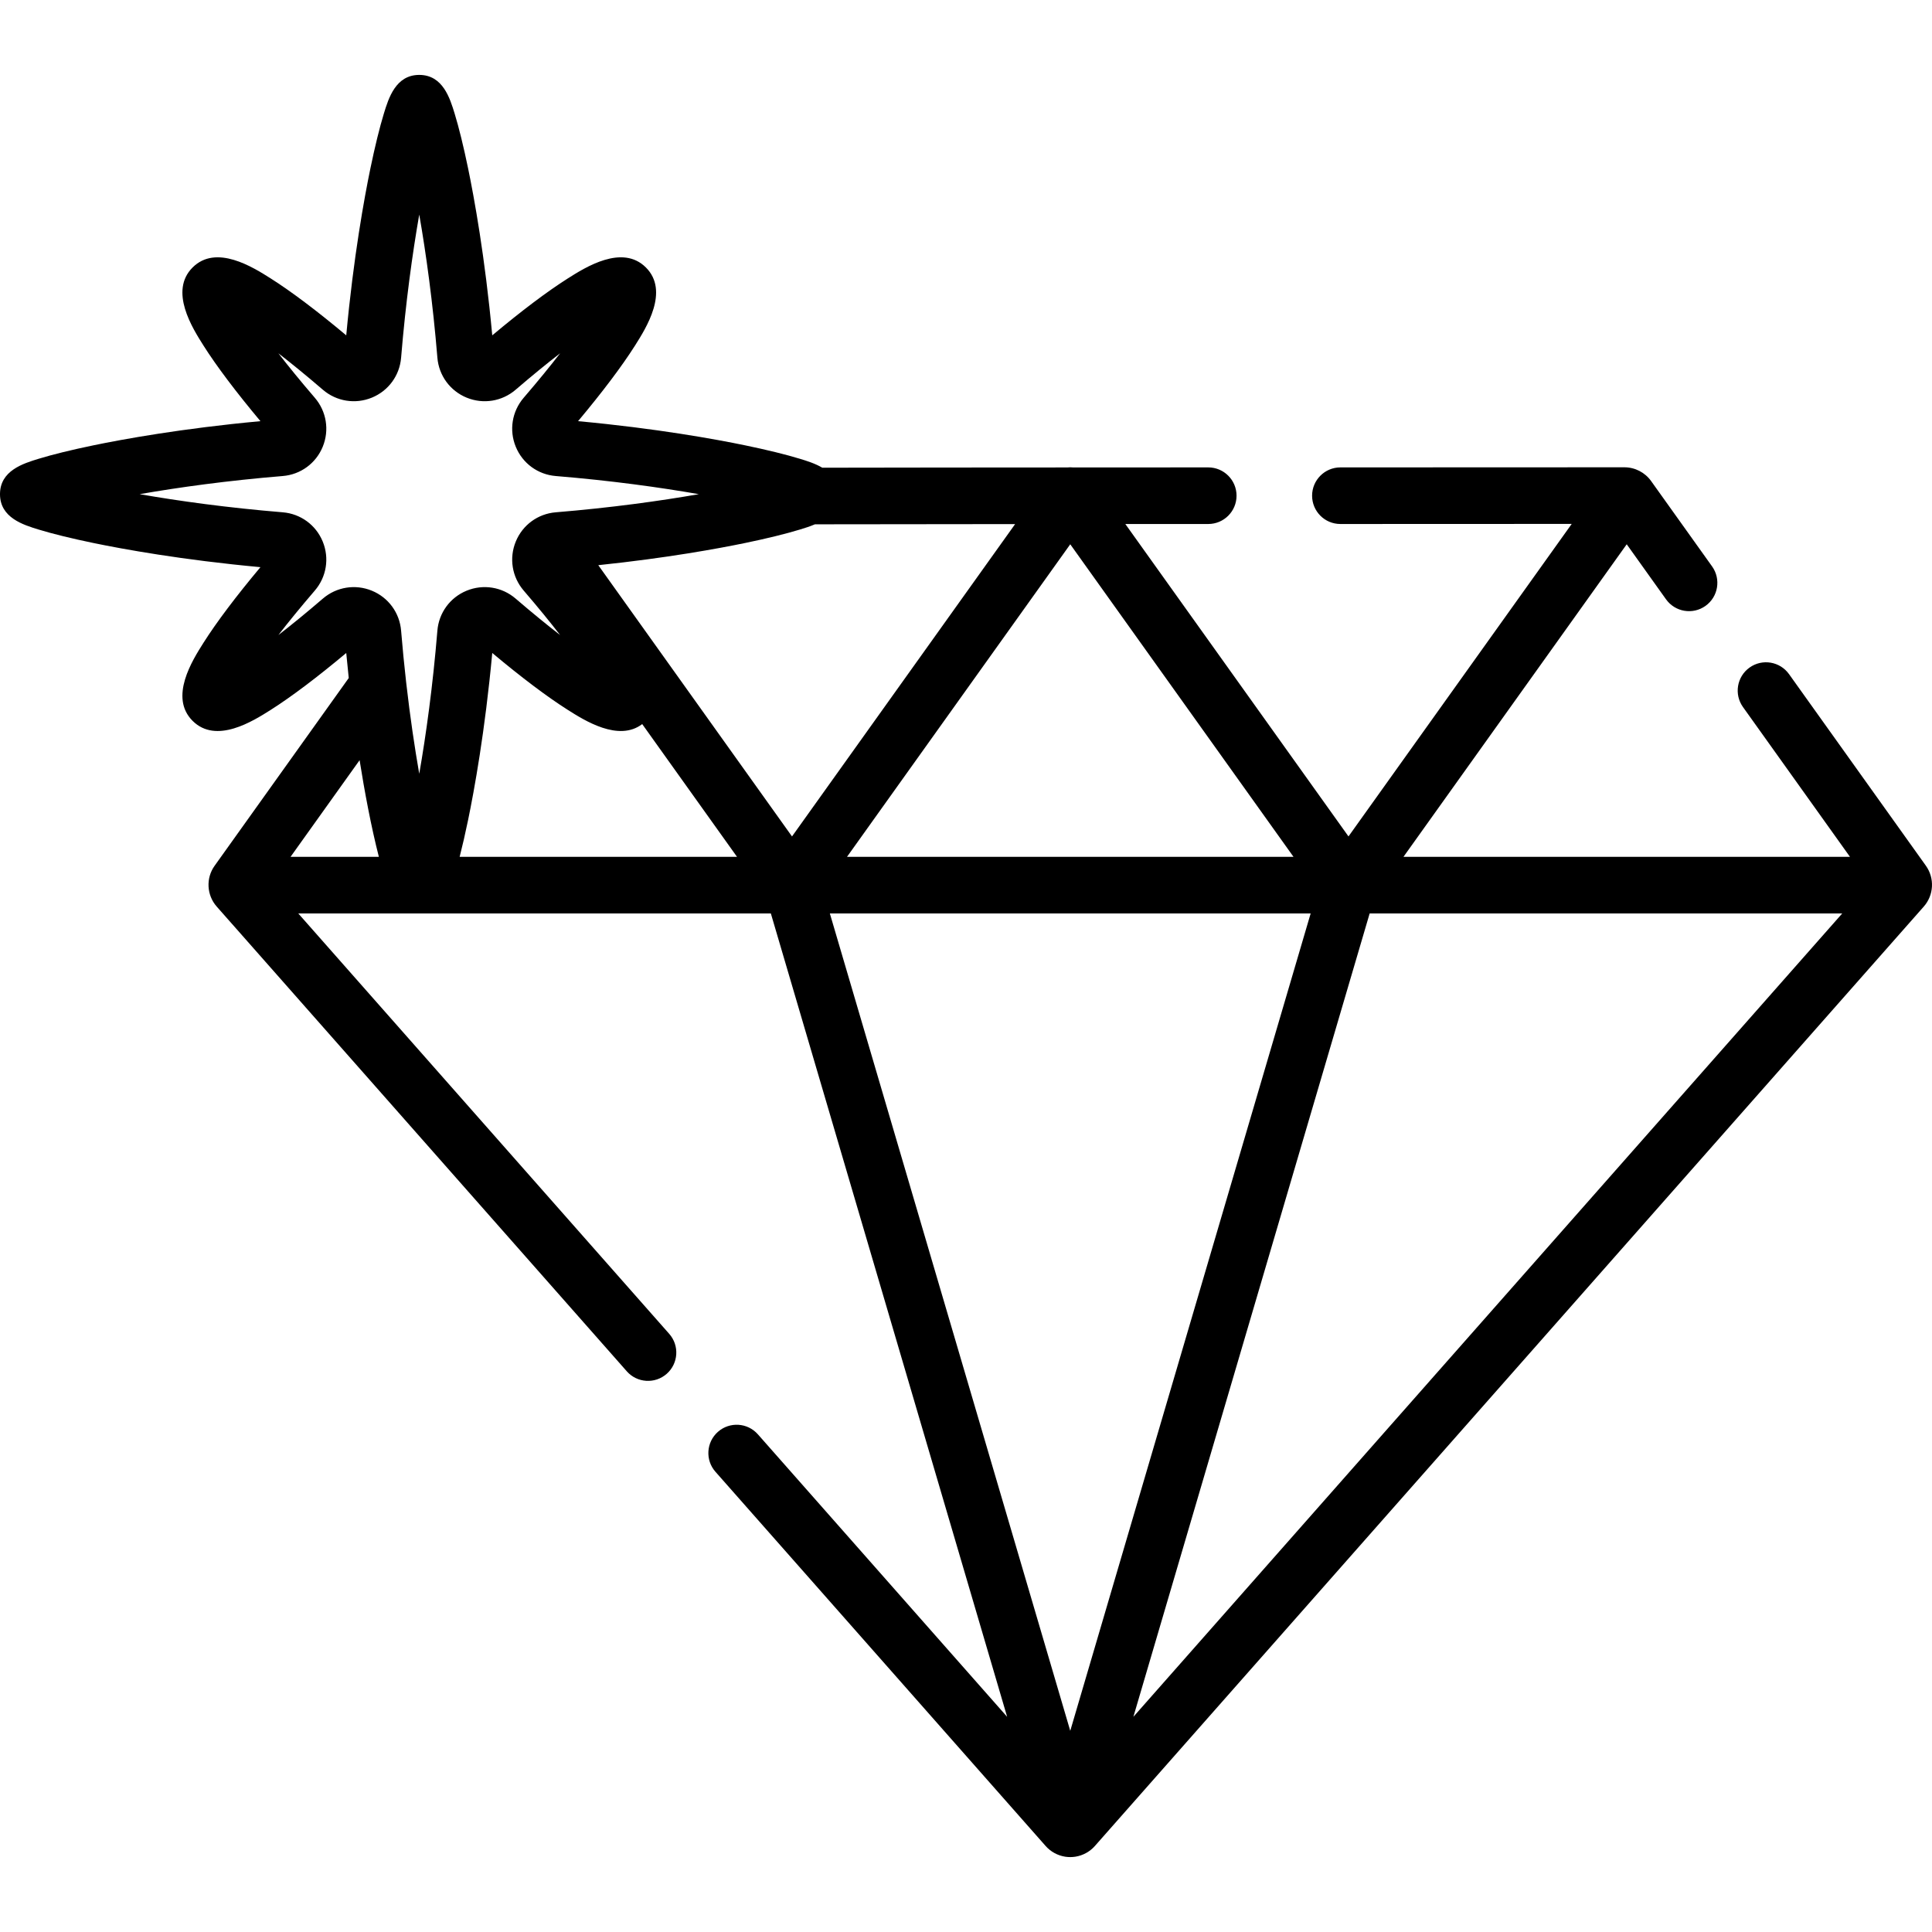 <svg id="Capa_1" enable-background="new 0 0 511.999 511.999" height="512" viewBox="0 0 511.999 511.999" width="512" xmlns="http://www.w3.org/2000/svg"><g><path d="m510.379 229.425-36.266-50.771c-2.408-3.372-7.093-4.153-10.462-1.743-3.371 2.407-4.151 7.091-1.744 10.462l28.353 39.693h-118.323l59.161-82.826 10.417 14.584c2.408 3.371 7.091 4.152 10.462 1.743 3.371-2.407 4.151-7.091 1.744-10.462l-16.155-22.617c-1.627-2.282-4.266-3.651-7.091-3.651l-75.258.029c-4.142.002-7.499 3.36-7.497 7.503.001 4.114 3.33 7.497 7.503 7.497l61.298-.024-59.157 82.821-59.134-82.788c6.938-.003 14.267-.006 21.97-.009 4.142-.002 7.499-3.36 7.497-7.503-.001-4.142-3.359-7.497-7.5-7.497-1.911 0-24.597.009-35.761.015-.546-.059-1.073-.059-1.622.001-5.32.003-59.764.029-64.896.066-1.915-1.134-4.143-1.816-5.958-2.371-3.692-1.129-8.702-2.359-14.488-3.557-7.768-1.608-23.438-4.479-44.277-6.407 6.462-7.719 11.636-14.583 15.08-20.018 2.972-4.69 9.157-14.451 2.901-20.706-6.254-6.253-16.015-.07-20.705 2.902-5.435 3.443-12.3 8.618-20.018 15.08-1.929-20.839-4.799-36.51-6.407-44.277-1.198-5.785-2.428-10.795-3.558-14.487-1.249-4.084-3.136-10.255-9.381-10.255s-8.133 6.171-9.381 10.255c-1.129 3.692-2.359 8.702-3.558 14.487-1.608 7.768-4.479 23.438-6.408 44.277-7.718-6.462-14.583-11.637-20.017-15.08-4.691-2.973-14.45-9.156-20.706-2.902-6.255 6.256-.07 16.016 2.902 20.706 3.444 5.435 8.618 12.299 15.08 20.018-20.839 1.928-36.509 4.799-44.277 6.407-5.786 1.197-10.796 2.428-14.488 3.557-4.083 1.249-10.254 3.137-10.254 9.382s6.171 8.133 10.255 9.382c3.692 1.129 8.702 2.359 14.488 3.557 7.768 1.608 23.439 4.479 44.277 6.407-6.462 7.719-11.637 14.584-15.081 20.019-2.972 4.689-9.157 14.449-2.902 20.704 6.255 6.254 16.015.071 20.706-2.901 5.434-3.443 12.299-8.618 20.017-15.08.21 2.273.432 4.485.662 6.631l-35.526 49.73c-2.382 3.296-2.132 7.821.538 10.84l108.671 123.16c2.726 3.091 7.465 3.415 10.586.662 3.105-2.741 3.402-7.48.662-10.586l-98.309-111.418h125.237l62.619 212.905-66.053-74.861c-2.741-3.107-7.48-3.402-10.586-.662-3.106 2.741-3.402 7.48-.662 10.586l87.497 99.163c1.355 1.538 3.202 2.529 5.152 2.84.011.002.021.004.032.005.007.001.013.002.02.003.008.001.016.003.025.004.856.13 1.748.13 2.608 0 .008-.001.016-.003.025-.004.007-.001.013-.002.02-.003.011-.002.021-.004.032-.005 1.979-.316 3.816-1.325 5.148-2.836l219.667-248.956c2.672-3.031 2.911-7.516.554-10.82zm-285.912-2.359 59.161-82.826 59.161 82.826zm-54.274-35.177 25.122 35.177h-73.504c.736-2.863 1.492-6.153 2.235-9.743 1.608-7.768 4.479-23.439 6.407-44.277 7.718 6.462 14.583 11.637 20.018 15.08 4.452 2.821 13.469 8.533 19.722 3.763zm41.766-51.549c1.221-.374 2.629-.804 4.003-1.392 4.534-.021 23.014-.042 53.054-.059l-59.126 82.777-51.34-71.889c18.167-1.894 31.834-4.413 38.921-5.88 5.786-1.197 10.796-2.428 14.488-3.557zm-126.403 18.299c-4.498 3.864-8.41 7.046-11.778 9.648 2.602-3.368 5.784-7.28 9.648-11.778 3.102-3.611 3.907-8.59 2.1-12.993-1.802-4.392-5.859-7.361-10.588-7.751-14.677-1.209-27.615-3.002-37.926-4.807 10.311-1.805 23.25-3.598 37.926-4.807 4.729-.39 8.786-3.359 10.587-7.75 1.807-4.403 1.002-9.382-2.1-12.993-3.865-4.498-7.048-8.412-9.65-11.78 3.368 2.603 7.281 5.785 11.78 9.65 3.61 3.102 8.589 3.906 12.994 2.099 4.391-1.802 7.36-5.858 7.749-10.587 1.209-14.678 3.002-27.614 4.807-37.927 1.805 10.313 3.598 23.249 4.807 37.928.39 4.729 3.359 8.785 7.75 10.587 4.401 1.806 9.381 1.003 12.993-2.101 4.499-3.865 8.412-7.047 11.78-9.649-2.603 3.368-5.785 7.281-9.65 11.78-3.102 3.611-3.907 8.59-2.1 12.993 1.802 4.391 5.859 7.36 10.588 7.75 14.676 1.209 27.615 3.002 37.926 4.807-10.311 1.805-23.25 3.598-37.926 4.807-4.729.39-8.786 3.359-10.587 7.751-1.807 4.403-1.002 9.382 2.1 12.993 3.865 4.498 7.047 8.411 9.648 11.778-3.367-2.602-7.281-5.784-11.779-9.648-3.61-3.104-8.589-3.907-12.993-2.101-4.391 1.802-7.361 5.859-7.75 10.589-1.209 14.678-3.002 27.614-4.807 37.926-1.206-6.886-2.406-14.944-3.43-23.909-.014-.194-.037-.388-.066-.581-.484-4.284-.927-8.772-1.311-13.436-.389-4.729-3.358-8.786-7.749-10.588-4.383-1.801-9.366-1.015-12.993 2.1zm-8.554 68.427 18.296-25.611c1.29 8.152 3.05 17.619 5.105 25.611zm270.338 15-63.711 216.619-63.711-216.619zm-46.983 212.904 62.618-212.904h125.238z"/></g></svg>